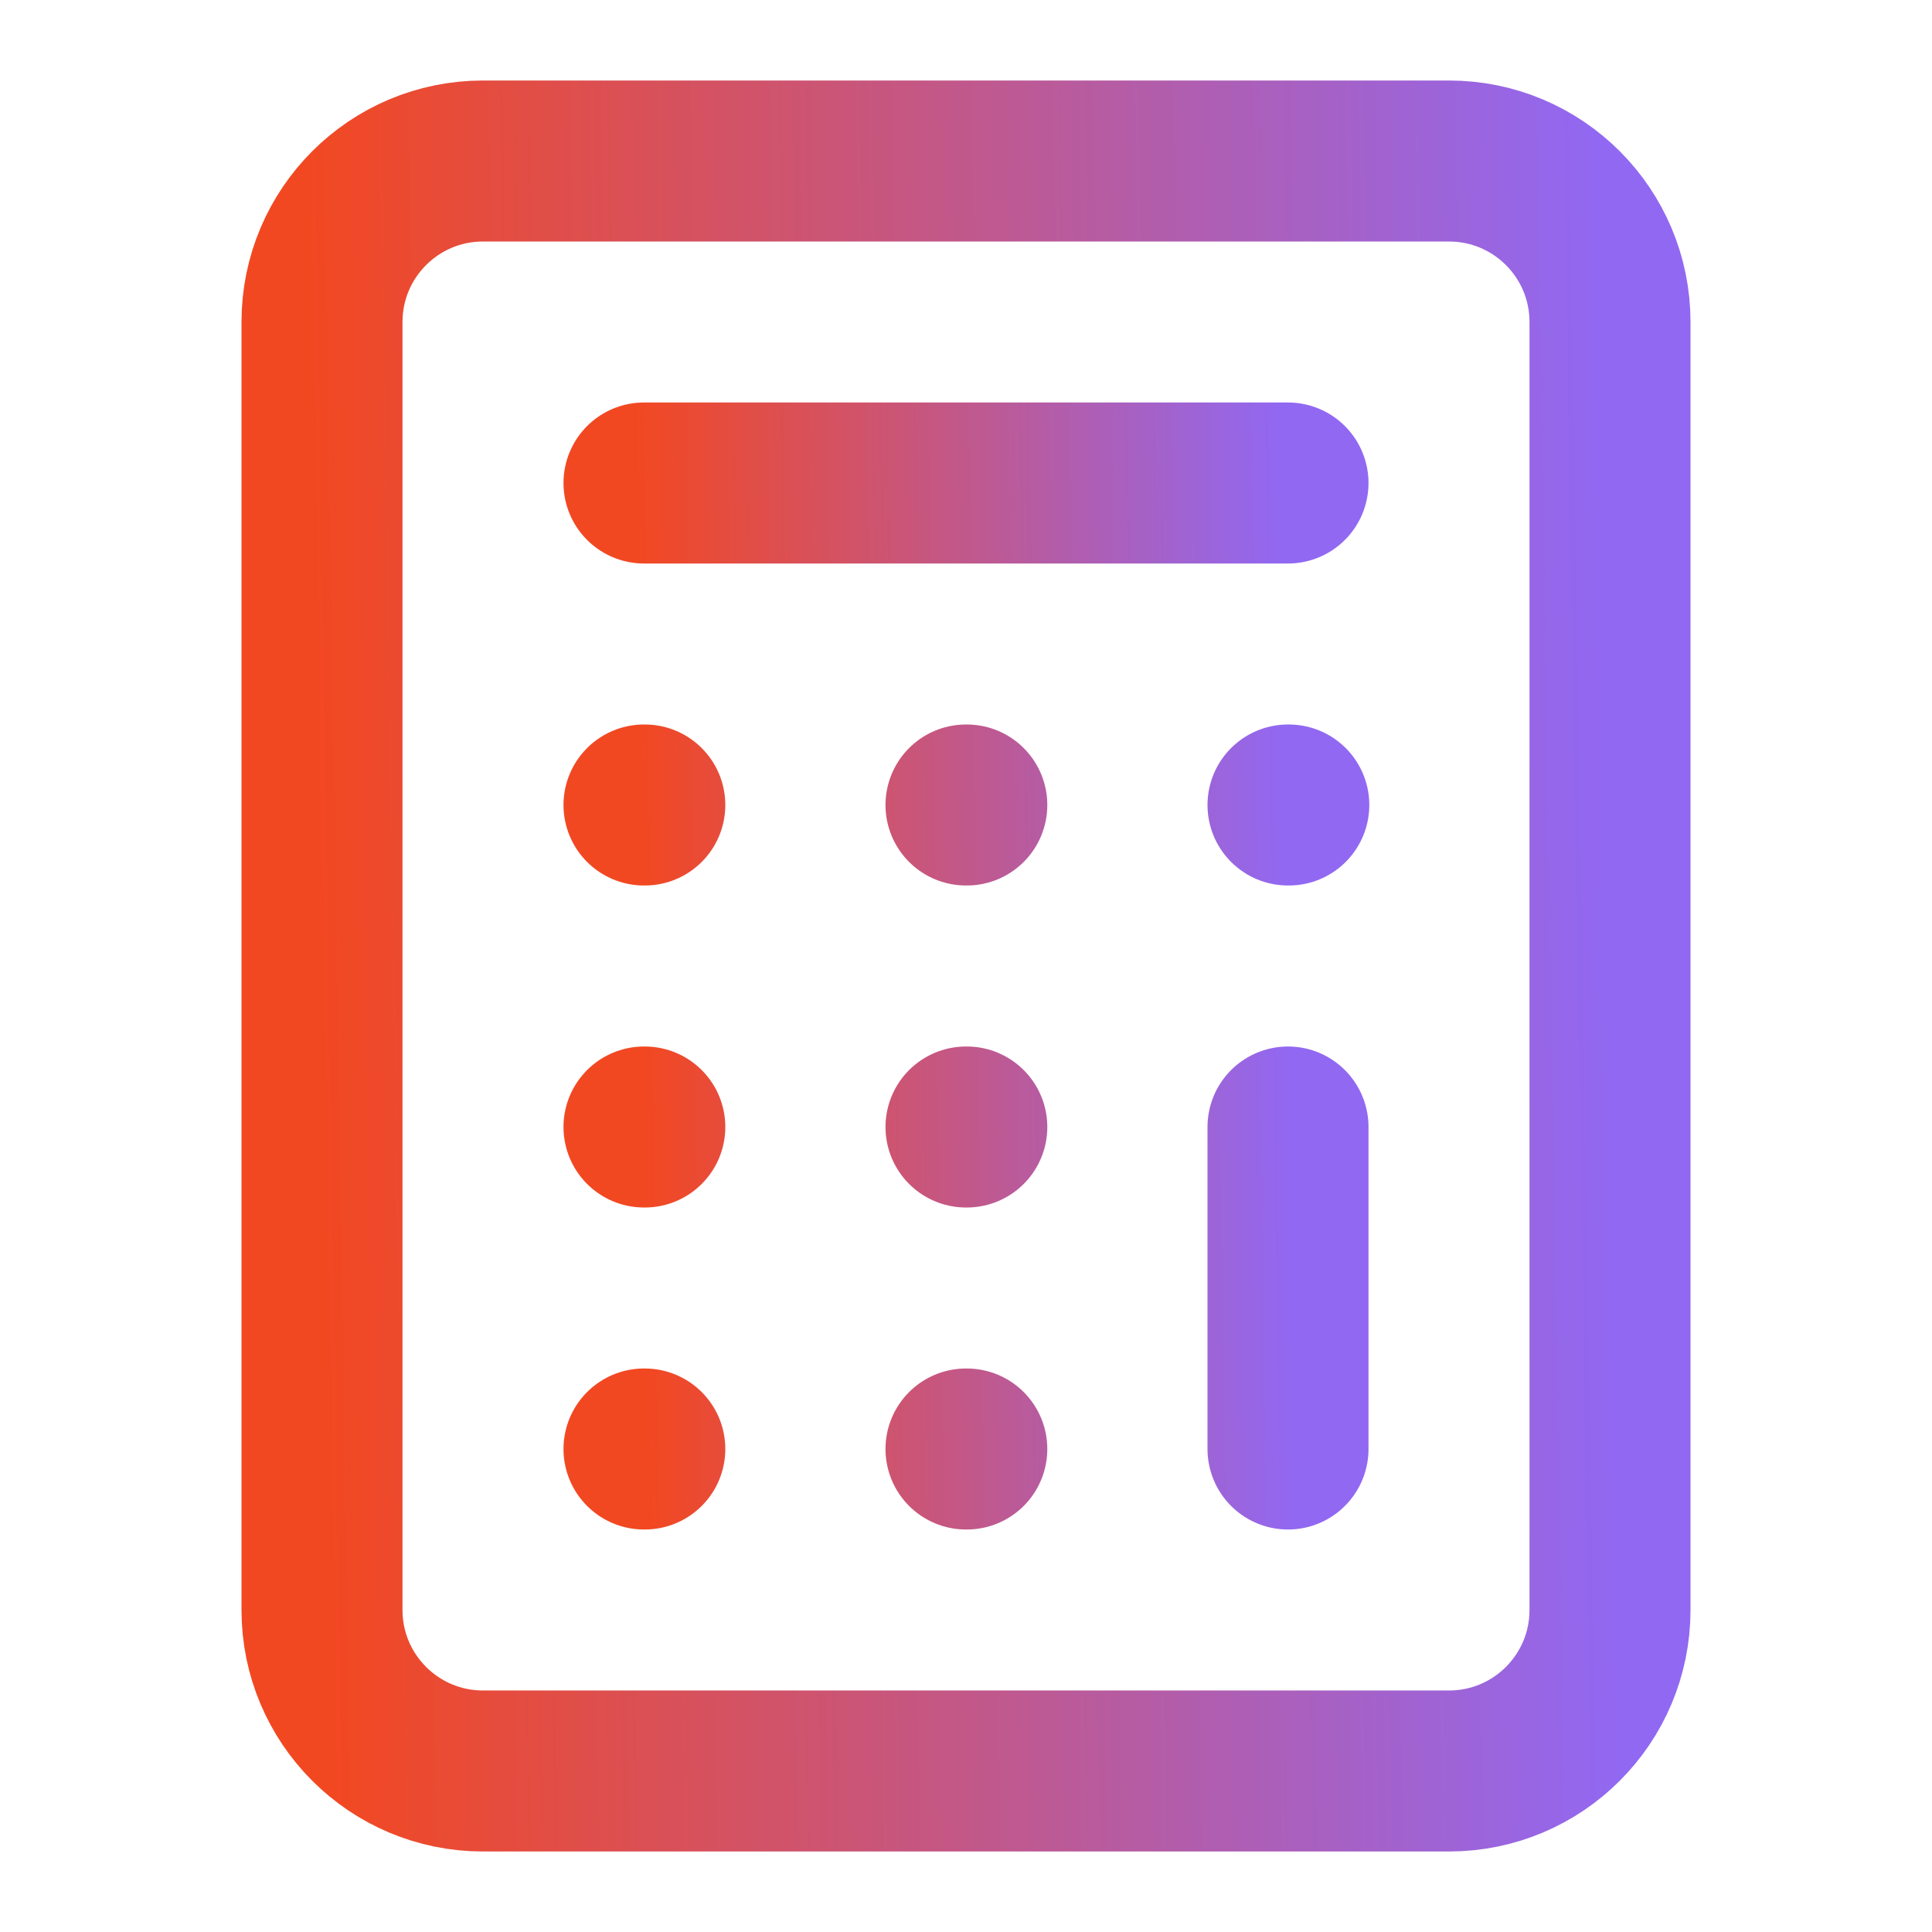 <svg width="128" height="128" viewBox="0 0 128 128" fill="none" xmlns="http://www.w3.org/2000/svg">
<path d="M96 10.667H32C26.109 10.667 21.333 15.442 21.333 21.333V106.667C21.333 112.558 26.109 117.333 32 117.333H96C101.891 117.333 106.667 112.558 106.667 106.667V21.333C106.667 15.442 101.891 10.667 96 10.667Z" stroke="url(#paint0_linear_561_1327)" stroke-width="10.667" stroke-linecap="round" stroke-linejoin="round"/>
<path d="M42.666 32H85.333M85.333 74.667V96M85.333 53.333H85.386M64 53.333H64.053M42.666 53.333H42.72M64 74.667H64.053M42.666 74.667H42.72M64 96H64.053M42.666 96H42.72" stroke="url(#paint1_linear_561_1327)" stroke-width="10.667" stroke-linecap="round" stroke-linejoin="round"/>
<defs>
<linearGradient id="paint0_linear_561_1327" x1="106.667" y1="62.516" x2="21.308" y2="63.889" gradientUnits="userSpaceOnUse">
<stop stop-color="#9168F2"/>
<stop offset="1" stop-color="#F24822"/>
</linearGradient>
<linearGradient id="paint1_linear_561_1327" x1="85.386" y1="63.109" x2="42.65" y2="63.683" gradientUnits="userSpaceOnUse">
<stop stop-color="#9168F2"/>
<stop offset="1" stop-color="#F24822"/>
</linearGradient>
</defs>
</svg>

